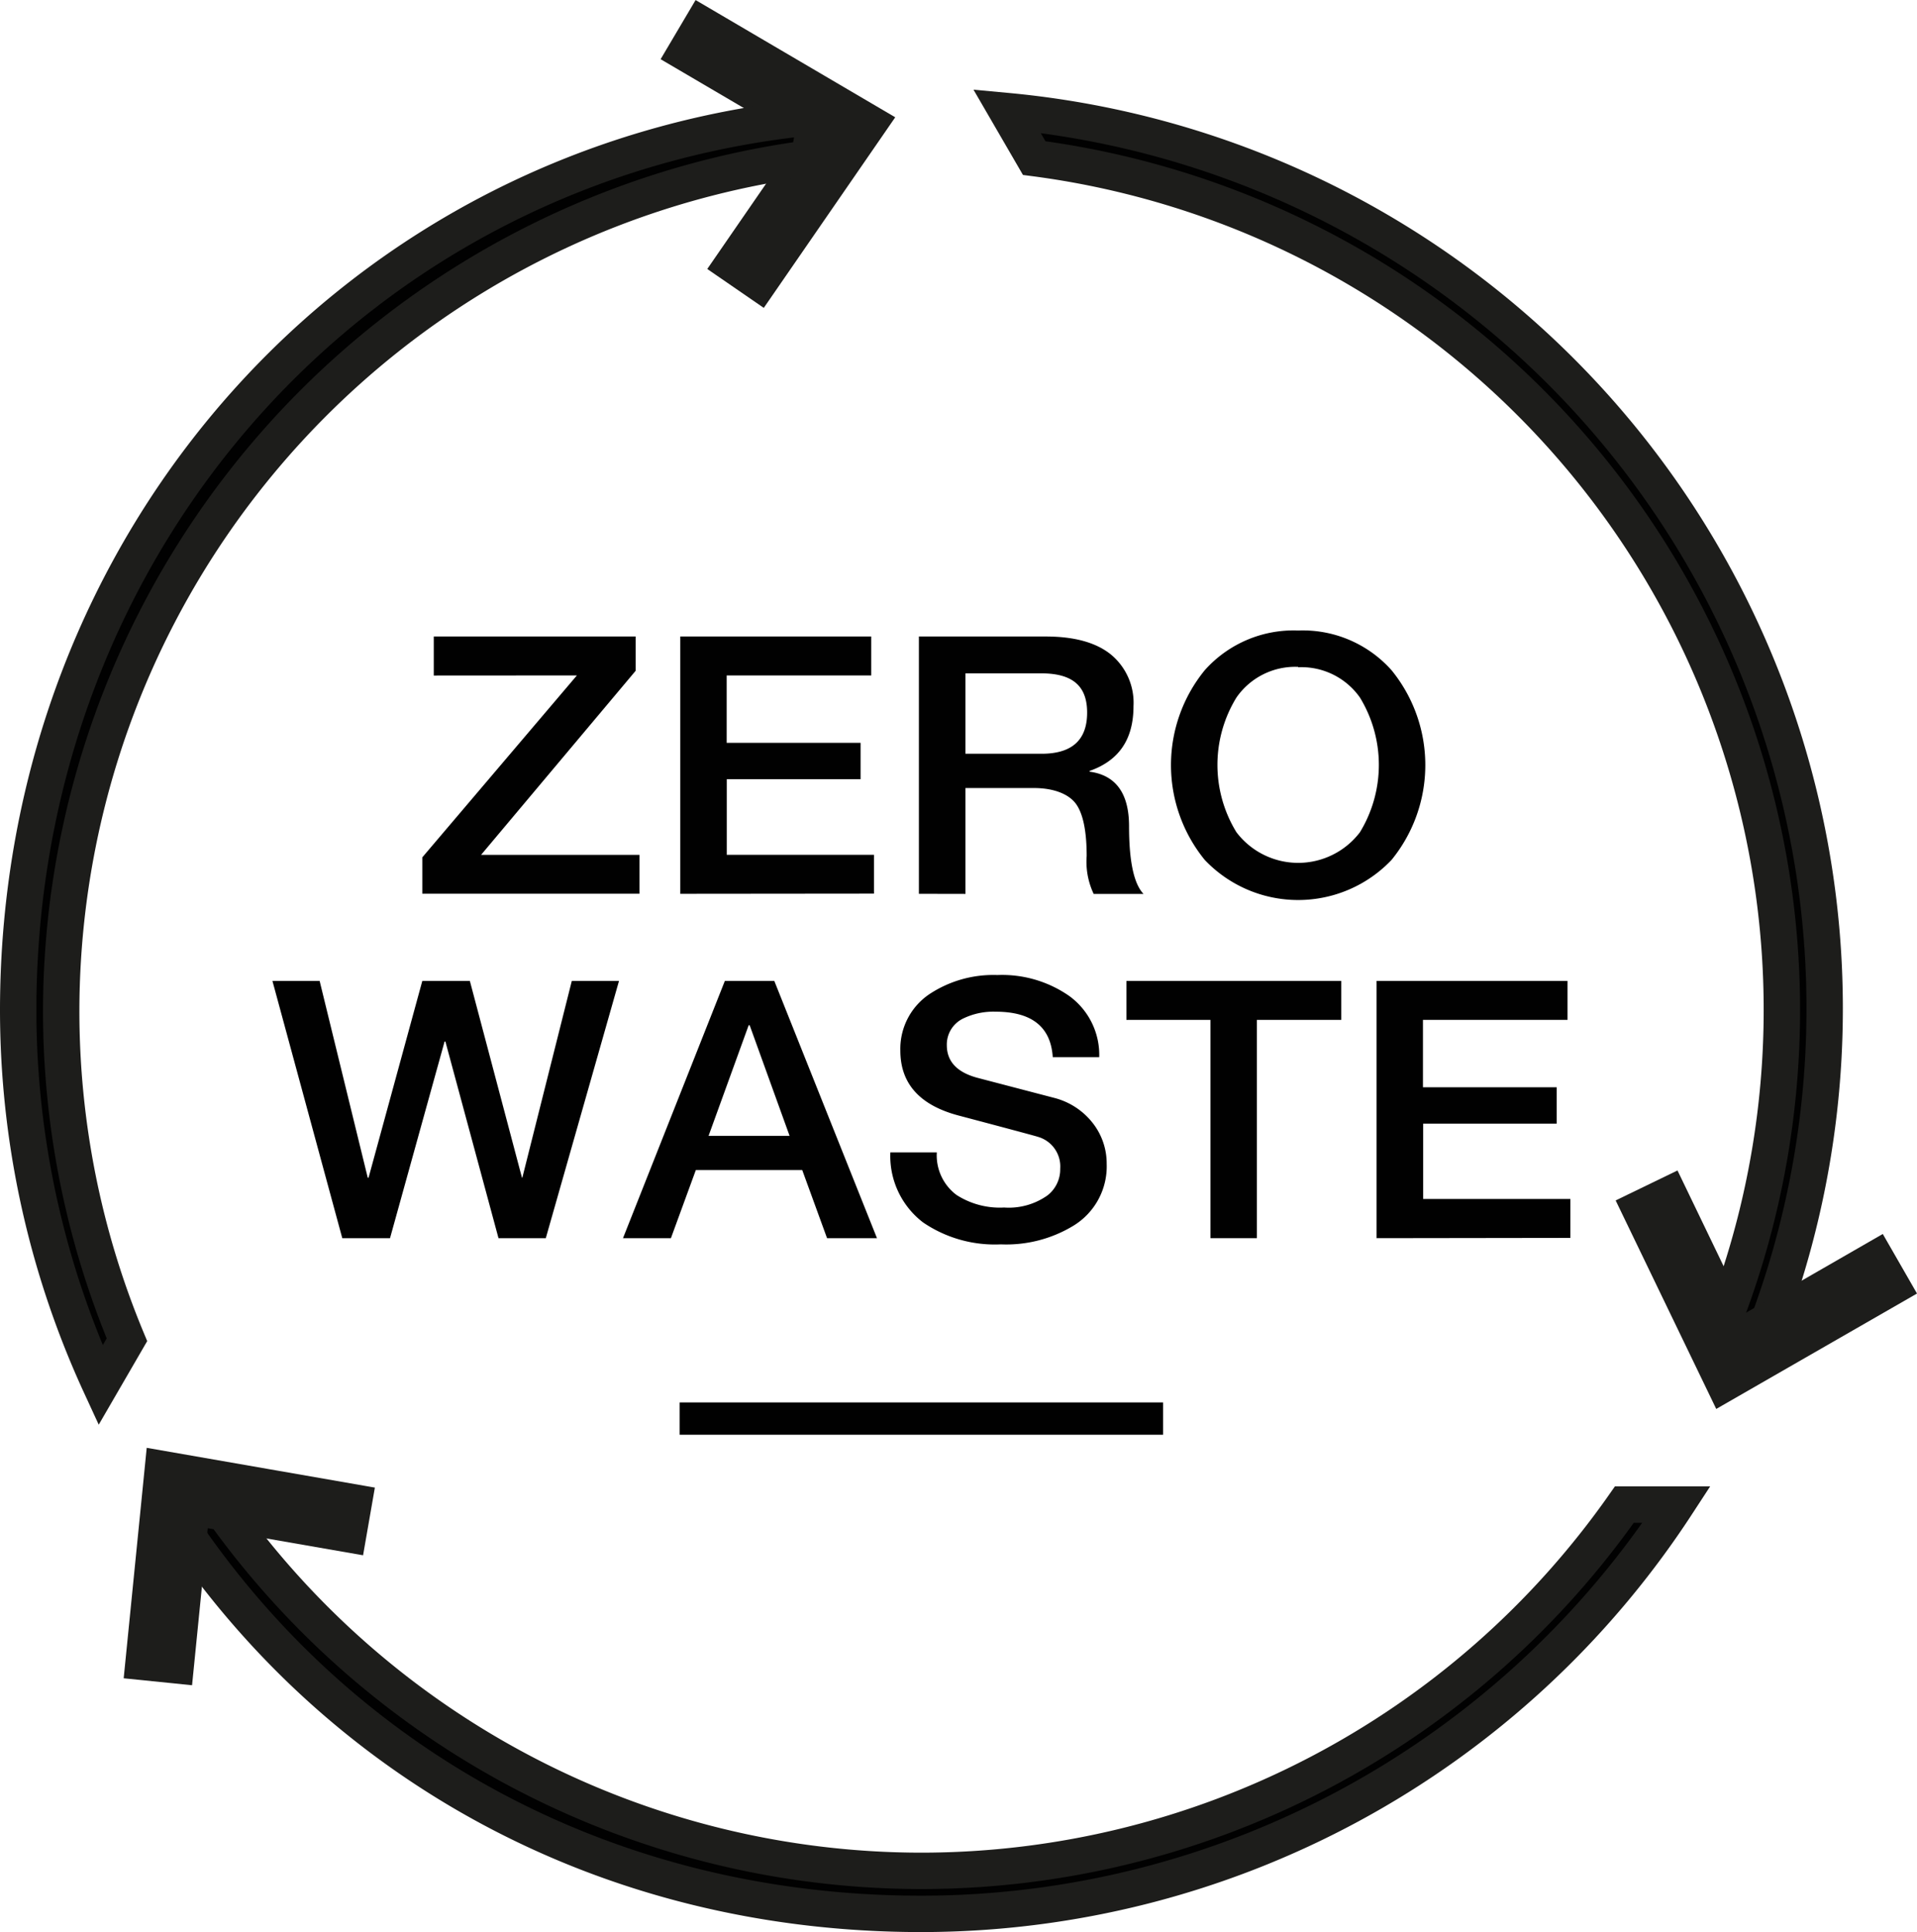 <svg xmlns="http://www.w3.org/2000/svg" id="Layer_1" data-name="Layer 1" viewBox="0 0 210.81 212.43"><polygon points="83.48 31.07 80.56 29.06 90.49 14.66 75.39 5.8 77.2 2.74 95.58 13.53 83.48 31.07" style="fill:#010101;stroke:#1d1d1b;stroke-miterlimit:10;stroke-width:4px"></polygon><path d="M300.08,256.23a99.1,99.1,0,0,0-81.79-138l3,5.17a94.44,94.44,0,0,1,75,129.86" transform="translate(-107.56 -106.02)" style="fill:#010101;stroke:#1d1d1b;stroke-miterlimit:10;stroke-width:4px"></path><path d="M208.88,311.71a94.47,94.47,0,0,1-77.31-40.27l-4.8,1.4c17.76,27.06,47.39,43.6,82.11,43.6a99.25,99.25,0,0,0,83.05-45h-5.74A94.46,94.46,0,0,1,208.88,311.71Z" transform="translate(-107.56 -106.02)" style="fill:#010101;stroke:#1d1d1b;stroke-miterlimit:10;stroke-width:4px"></path><path d="M114.29,217.12a94.66,94.66,0,0,1,82.21-93.68l.82-4.59c-50.37,4.76-87.76,46.68-87.76,98.27a98.6,98.6,0,0,0,9.06,41.2l2.9-5A94,94,0,0,1,114.29,217.12Z" transform="translate(-107.56 -106.02)" style="fill:#010101;stroke:#1d1d1b;stroke-miterlimit:10;stroke-width:4px"></path><polygon points="180.34 132.91 183.54 131.36 191.14 147.13 206.31 138.4 208.08 141.48 189.6 152.1 180.34 132.91" style="fill:#010101;stroke:#1d1d1b;stroke-miterlimit:10;stroke-width:4px"></polygon><polygon points="38.91 165.18 38.3 168.68 21.07 165.68 19.33 183.09 15.79 182.73 17.91 161.52 38.91 165.18" style="fill:#010101;stroke:#1d1d1b;stroke-miterlimit:10;stroke-width:4px"></polygon><rect x="74.74" y="154.19" width="53.16" height="3.55" style="fill:#010101"></rect><path d="M155.26,180.29V176h22.2v3.77l-17,20.24h17.42v4.27H154v-4l17-20Z" transform="translate(-107.56 -106.02)" style="fill:#010101"></path><path d="M182.37,204.29V176h21v4.28h-15.9v7.41H202.2v4H187.48V200h16.19v4.27Z" transform="translate(-107.56 -106.02)" style="fill:#010101"></path><path d="M208.61,204.29V176h13.95q4.74,0,7.19,2a6.88,6.88,0,0,1,2.46,5.65c0,3.67-1.61,6-4.83,7.13v.08c2.89.39,4.34,2.39,4.34,6q0,5.78,1.59,7.44h-5.48a8.25,8.25,0,0,1-.77-4.16c0-2.72-.39-4.62-1.15-5.7s-2.4-1.78-4.66-1.78h-7.52v11.64Zm5.12-24.24v8.84h8.38c3.33,0,5-1.51,5-4.52s-1.68-4.32-5.07-4.32Z" transform="translate(-107.56 -106.02)" style="fill:#010101"></path><path d="M250.32,175.34a13.07,13.07,0,0,1,10.26,4.36,16.5,16.5,0,0,1,0,20.87,14.17,14.17,0,0,1-20.53,0,16.5,16.5,0,0,1,0-20.87A13.09,13.09,0,0,1,250.32,175.34Zm0,4a7.86,7.86,0,0,0-6.79,3.37,14.16,14.16,0,0,0,0,14.81,8.53,8.53,0,0,0,13.58,0,14.22,14.22,0,0,0,0-14.81A7.87,7.87,0,0,0,250.32,179.38Z" transform="translate(-107.56 -106.02)" style="fill:#010101"></path><path d="M145.2,242.15l-7.68-28.28h5.19L148,235.5h.09L154,213.87h5.23l5.73,21.63H165l5.44-21.63h5.19l-8.05,28.28h-5.2l-5.84-21.62h-.09l-6,21.62Z" transform="translate(-107.56 -106.02)" style="fill:#010101"></path><path d="M176.07,242.15l11.2-28.28h5.44L204,242.15h-5.49l-2.73-7.49H184.08l-2.74,7.49Zm13.82-23.41-4.41,12.16h8.91L190,218.74Z" transform="translate(-107.56 -106.02)" style="fill:#010101"></path><path d="M205.47,232.72h5.11a5.43,5.43,0,0,0,2.17,4.68,8.8,8.8,0,0,0,5.23,1.38,7.36,7.36,0,0,0,4.78-1.34,3.63,3.63,0,0,0,1.39-2.93,3.39,3.39,0,0,0-2.41-3.49q-.33-.12-8.71-2.34-6.47-1.69-6.46-7.17a7.24,7.24,0,0,1,3.35-6.29,12.73,12.73,0,0,1,7.32-2,12.91,12.91,0,0,1,7.9,2.3,8,8,0,0,1,3.3,6.73h-5.11q-.32-5-6.29-5a7.6,7.6,0,0,0-3.56.75,3.17,3.17,0,0,0-1.8,2.93q0,2.73,3.48,3.62l8.42,2.2a7.84,7.84,0,0,1,4.29,2.93,7.2,7.2,0,0,1,1.39,4.28,7.64,7.64,0,0,1-3.64,6.81,14.22,14.22,0,0,1-8,2.06,14,14,0,0,1-8.55-2.41A9.19,9.19,0,0,1,205.47,232.72Z" transform="translate(-107.56 -106.02)" style="fill:#010101"></path><path d="M231.43,218.15v-4.28h23.63v4.28h-9.28v24h-5.11v-24Z" transform="translate(-107.56 -106.02)" style="fill:#010101"></path><path d="M258.94,242.15V213.87h21v4.28h-15.9v7.41h14.71v4H264.06v8.28h16.19v4.28Z" transform="translate(-107.56 -106.02)" style="fill:#010101"></path></svg>
